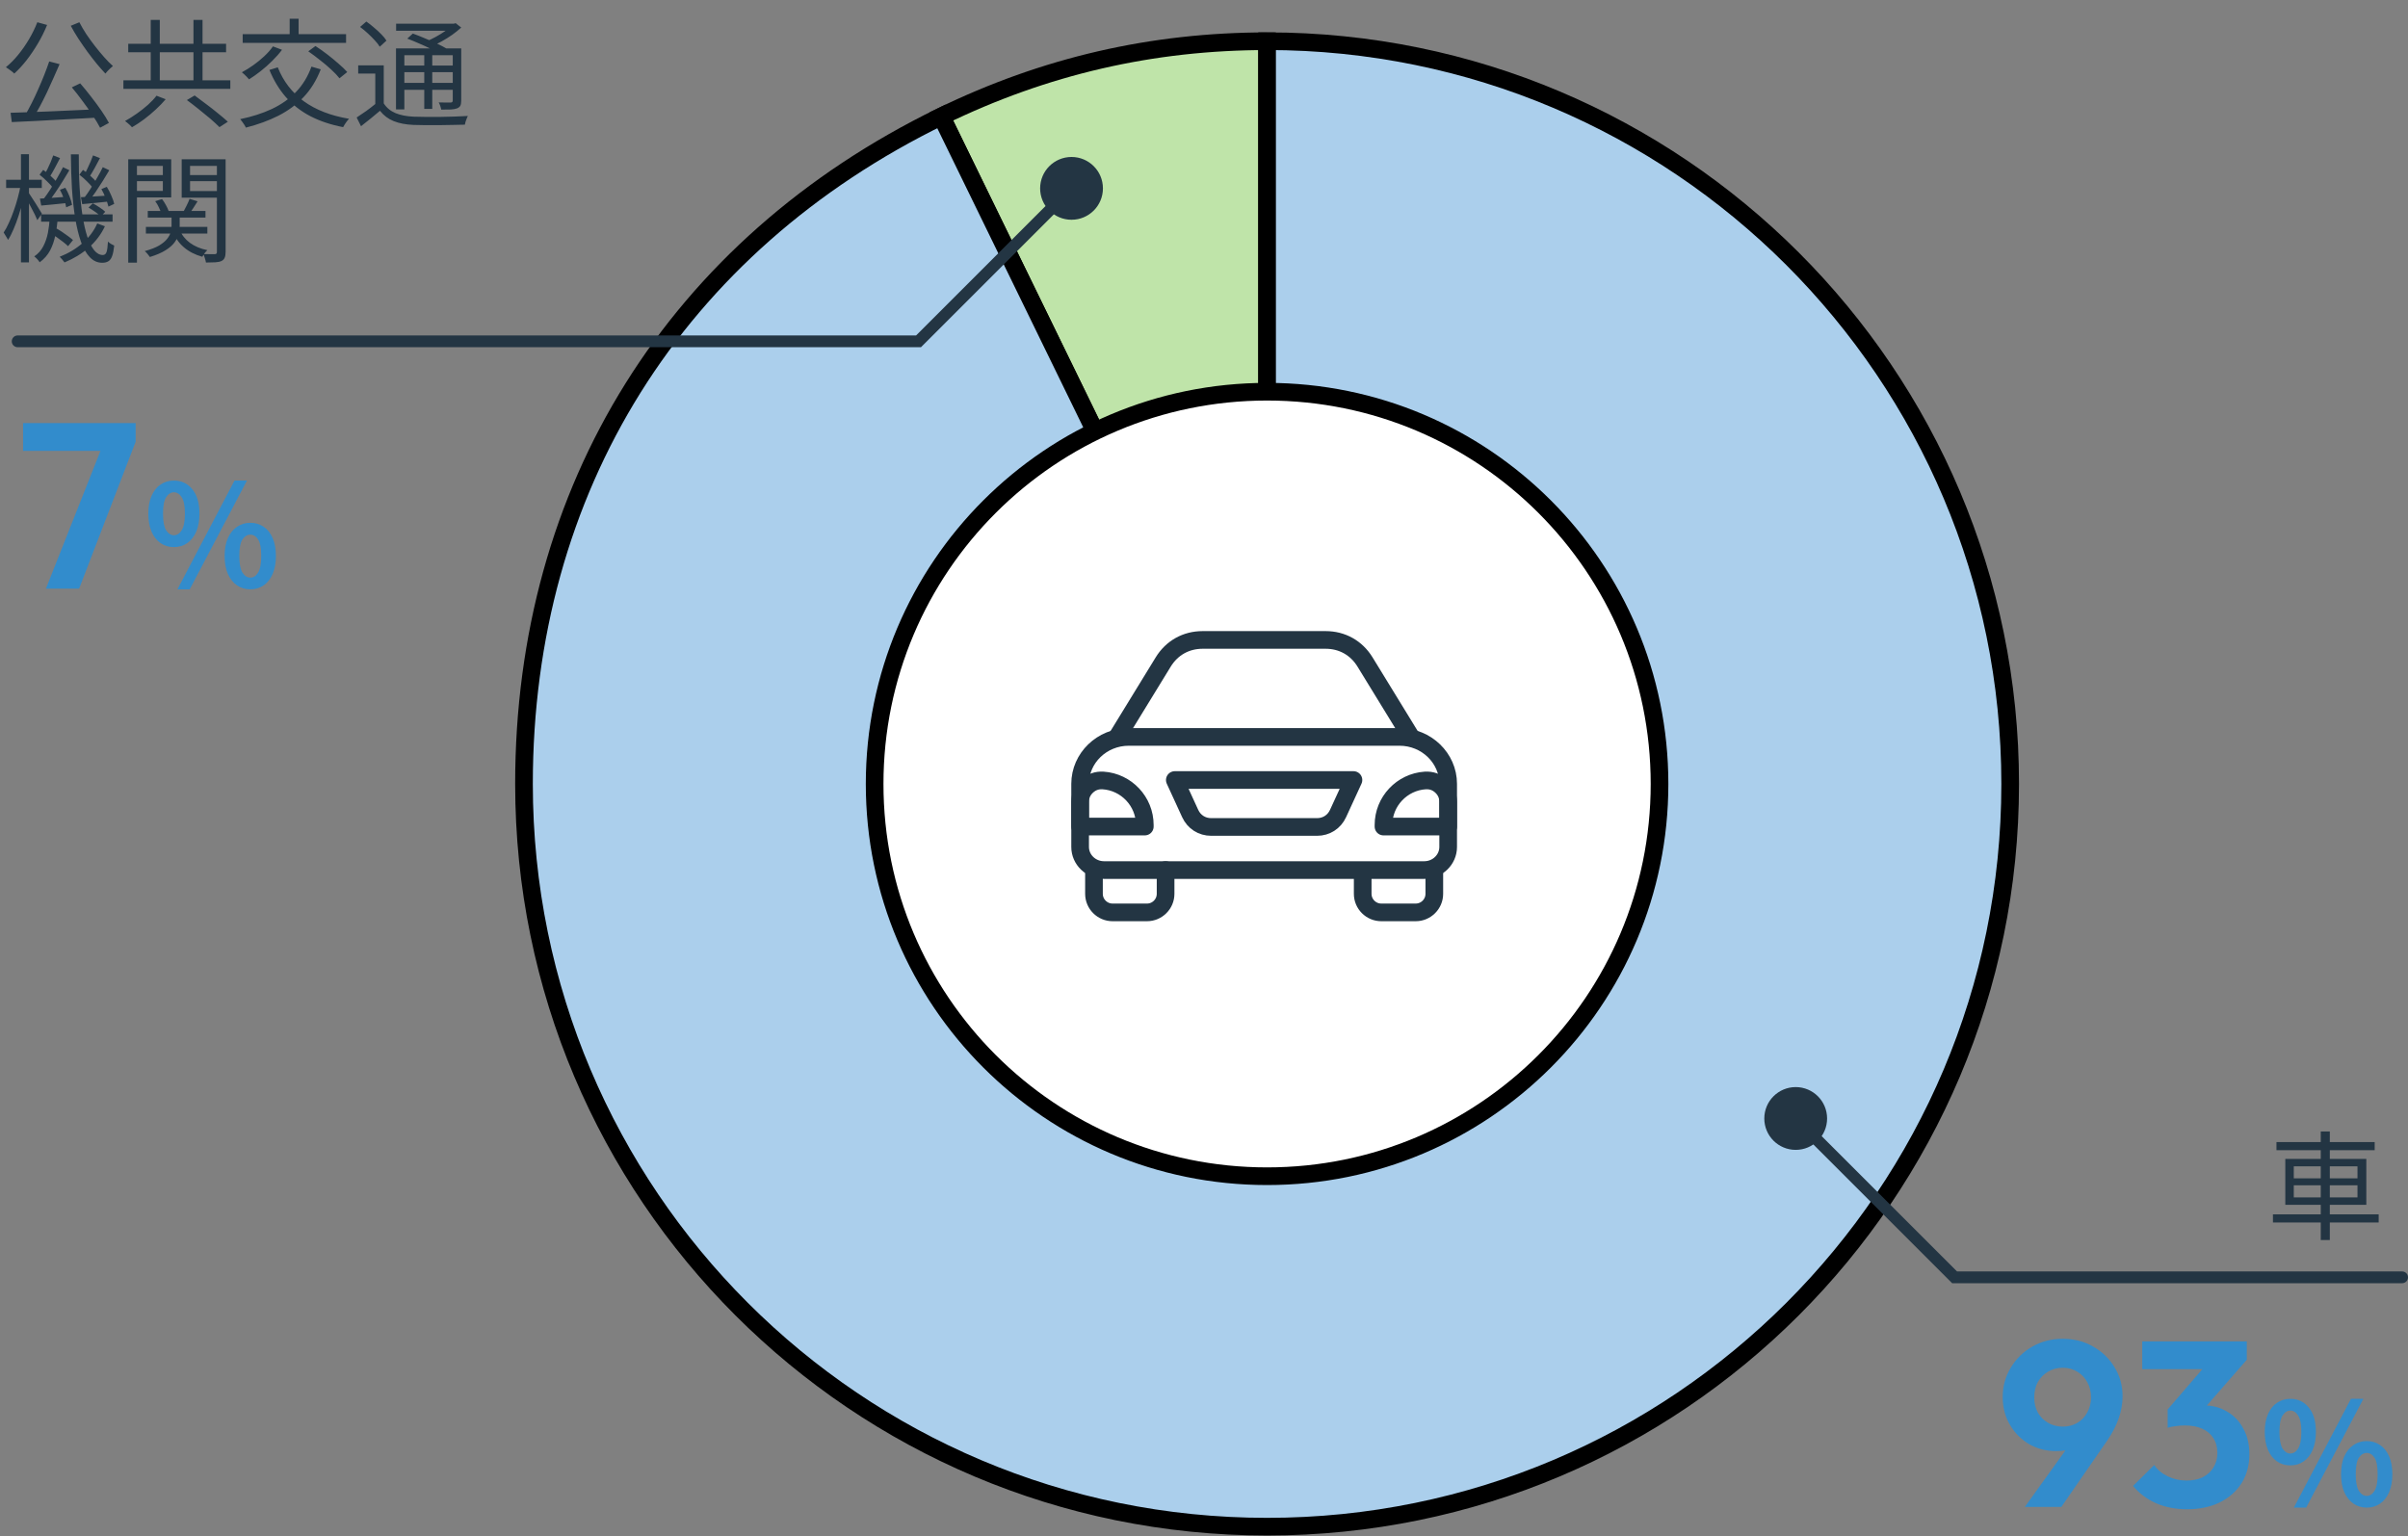<svg width="409" height="261" viewBox="0 0 409 261" fill="none" xmlns="http://www.w3.org/2000/svg">
<rect x="0" y="0" width="409" height="261" fill="#808080" stroke="none"/>
<path d="M215.215 133.183L159.885 19.775C177.428 11.22 195.698 7.004 215.215 7.004V133.183Z" fill="#BFE4A9" stroke="black" stroke-width="3" stroke-miterlimit="10"/>
<path d="M215.215 133.182V7C284.921 7 341.43 63.493 341.43 133.179C341.43 202.865 284.921 259.358 215.215 259.358C145.509 259.358 89 202.865 89 133.179C89 83.005 114.777 41.766 159.885 19.771L215.215 133.179V133.182Z" fill="#ABCFEC" stroke="black" stroke-width="3" stroke-miterlimit="10"/>
<path d="M215.214 199.82C252.028 199.82 281.871 169.985 281.871 133.182C281.871 96.379 252.028 66.544 215.214 66.544C178.4 66.544 148.557 96.379 148.557 133.182C148.557 169.985 178.4 199.82 215.214 199.82Z" fill="white" stroke="black" stroke-width="3" stroke-miterlimit="10"/>
<path d="M343.92 256L352.48 244.08L354.44 243.48C354.12 244.093 353.747 244.64 353.32 245.12C352.92 245.573 352.4 245.92 351.76 246.16C351.12 246.4 350.28 246.52 349.24 246.52C347.587 246.52 346.067 246.133 344.68 245.36C343.32 244.56 342.227 243.467 341.4 242.08C340.573 240.693 340.16 239.107 340.16 237.32C340.16 235.507 340.613 233.853 341.52 232.36C342.427 230.84 343.653 229.64 345.2 228.76C346.747 227.88 348.467 227.44 350.36 227.44C352.28 227.44 354 227.88 355.52 228.76C357.067 229.64 358.28 230.813 359.16 232.28C360.067 233.747 360.52 235.387 360.52 237.2C360.52 239.68 359.653 242.187 357.92 244.72L350.12 256H343.92ZM350.36 242.36C351.293 242.36 352.12 242.147 352.84 241.72C353.56 241.293 354.12 240.707 354.52 239.96C354.947 239.187 355.16 238.333 355.16 237.4C355.16 236.413 354.947 235.547 354.52 234.8C354.12 234.053 353.56 233.467 352.84 233.04C352.12 232.587 351.293 232.36 350.36 232.36C349.427 232.36 348.587 232.587 347.84 233.04C347.12 233.467 346.547 234.053 346.12 234.8C345.72 235.547 345.52 236.413 345.52 237.4C345.52 238.36 345.72 239.213 346.12 239.96C346.547 240.707 347.133 241.293 347.88 241.72C348.627 242.147 349.453 242.36 350.36 242.36ZM371.46 256.4C369.567 256.4 367.833 256.067 366.26 255.4C364.687 254.707 363.367 253.72 362.3 252.44L365.9 248.88C366.433 249.68 367.193 250.32 368.18 250.8C369.167 251.28 370.233 251.52 371.38 251.52C372.447 251.52 373.367 251.333 374.14 250.96C374.913 250.56 375.513 250.013 375.94 249.32C376.393 248.6 376.62 247.773 376.62 246.84C376.62 245.853 376.393 245.013 375.94 244.32C375.513 243.627 374.887 243.093 374.06 242.72C373.233 242.347 372.247 242.16 371.1 242.16C370.593 242.16 370.073 242.2 369.54 242.28C369.007 242.333 368.553 242.427 368.18 242.56L370.58 239.52C371.247 239.307 371.9 239.133 372.54 239C373.207 238.84 373.82 238.76 374.38 238.76C375.82 238.76 377.113 239.107 378.26 239.8C379.433 240.467 380.353 241.427 381.02 242.68C381.713 243.907 382.06 245.36 382.06 247.04C382.06 248.907 381.62 250.547 380.74 251.96C379.86 253.347 378.62 254.44 377.02 255.24C375.447 256.013 373.593 256.4 371.46 256.4ZM368.18 242.56V239.44L375.38 231.08L381.62 231L374.18 239.52L368.18 242.56ZM363.86 232.6V227.88H381.62V231L377.18 232.6H363.86ZM389.012 248.944C388.164 248.944 387.412 248.72 386.756 248.272C386.1 247.824 385.588 247.176 385.22 246.328C384.852 245.464 384.668 244.44 384.668 243.256C384.668 242.072 384.852 241.064 385.22 240.232C385.588 239.384 386.1 238.744 386.756 238.312C387.412 237.864 388.164 237.64 389.012 237.64C390.292 237.64 391.332 238.128 392.132 239.104C392.948 240.08 393.356 241.464 393.356 243.256C393.356 244.44 393.172 245.464 392.804 246.328C392.436 247.176 391.924 247.824 391.268 248.272C390.628 248.72 389.876 248.944 389.012 248.944ZM389.012 246.928C389.54 246.928 389.98 246.648 390.332 246.088C390.7 245.512 390.884 244.568 390.884 243.256C390.884 241.944 390.7 241.016 390.332 240.472C389.98 239.912 389.54 239.632 389.012 239.632C388.5 239.632 388.06 239.912 387.692 240.472C387.34 241.016 387.164 241.944 387.164 243.256C387.164 244.568 387.34 245.512 387.692 246.088C388.06 246.648 388.5 246.928 389.012 246.928ZM401.996 256.12C401.148 256.12 400.396 255.896 399.74 255.448C399.084 255 398.564 254.352 398.18 253.504C397.812 252.656 397.628 251.64 397.628 250.456C397.628 249.256 397.812 248.24 398.18 247.408C398.564 246.56 399.084 245.92 399.74 245.488C400.396 245.04 401.148 244.816 401.996 244.816C402.844 244.816 403.596 245.04 404.252 245.488C404.908 245.92 405.42 246.56 405.788 247.408C406.156 248.24 406.34 249.256 406.34 250.456C406.34 251.64 406.156 252.656 405.788 253.504C405.42 254.352 404.908 255 404.252 255.448C403.596 255.896 402.844 256.12 401.996 256.12ZM401.996 254.128C402.524 254.128 402.964 253.84 403.316 253.264C403.668 252.688 403.844 251.752 403.844 250.456C403.844 249.128 403.668 248.192 403.316 247.648C402.964 247.104 402.524 246.832 401.996 246.832C401.468 246.832 401.02 247.104 400.652 247.648C400.3 248.192 400.124 249.128 400.124 250.456C400.124 251.752 400.3 252.688 400.652 253.264C401.02 253.84 401.468 254.128 401.996 254.128ZM389.612 256.12L399.308 237.64H401.42L391.7 256.12H389.612Z" fill="#328CCC"/>
<path d="M7.8 100L17.68 75.04H23.04L13.44 100H7.8ZM3.92 76.6V71.88H23.04V75.04L21 76.6H3.92ZM29.536 92.944C28.688 92.944 27.936 92.72 27.28 92.272C26.624 91.824 26.112 91.176 25.744 90.328C25.376 89.464 25.192 88.44 25.192 87.256C25.192 86.072 25.376 85.064 25.744 84.232C26.112 83.384 26.624 82.744 27.28 82.312C27.936 81.864 28.688 81.64 29.536 81.64C30.816 81.64 31.856 82.128 32.656 83.104C33.472 84.08 33.88 85.464 33.88 87.256C33.88 88.44 33.696 89.464 33.328 90.328C32.96 91.176 32.448 91.824 31.792 92.272C31.152 92.72 30.4 92.944 29.536 92.944ZM29.536 90.928C30.064 90.928 30.504 90.648 30.856 90.088C31.224 89.512 31.408 88.568 31.408 87.256C31.408 85.944 31.224 85.016 30.856 84.472C30.504 83.912 30.064 83.632 29.536 83.632C29.024 83.632 28.584 83.912 28.216 84.472C27.864 85.016 27.688 85.944 27.688 87.256C27.688 88.568 27.864 89.512 28.216 90.088C28.584 90.648 29.024 90.928 29.536 90.928ZM42.52 100.12C41.672 100.12 40.92 99.896 40.264 99.448C39.608 99 39.088 98.352 38.704 97.504C38.336 96.656 38.152 95.64 38.152 94.456C38.152 93.256 38.336 92.24 38.704 91.408C39.088 90.56 39.608 89.92 40.264 89.488C40.92 89.04 41.672 88.816 42.52 88.816C43.368 88.816 44.12 89.04 44.776 89.488C45.432 89.92 45.944 90.56 46.312 91.408C46.68 92.24 46.864 93.256 46.864 94.456C46.864 95.64 46.68 96.656 46.312 97.504C45.944 98.352 45.432 99 44.776 99.448C44.12 99.896 43.368 100.12 42.52 100.12ZM42.52 98.128C43.048 98.128 43.488 97.84 43.84 97.264C44.192 96.688 44.368 95.752 44.368 94.456C44.368 93.128 44.192 92.192 43.84 91.648C43.488 91.104 43.048 90.832 42.52 90.832C41.992 90.832 41.544 91.104 41.176 91.648C40.824 92.192 40.648 93.128 40.648 94.456C40.648 95.752 40.824 96.688 41.176 97.264C41.544 97.84 41.992 98.128 42.52 98.128ZM30.136 100.12L39.832 81.64H41.944L32.224 100.12H30.136Z" fill="#328CCC"/>
<path d="M386.66 194.02H403.34V195.4H386.66V194.02ZM386.06 206.3H404.02V207.68H386.06V206.3ZM394.18 192.22H395.72V210.66H394.18V192.22ZM389.6 201.36V203.42H400.42V201.36H389.6ZM389.6 198.14V200.18H400.42V198.14H389.6ZM388.16 196.88H401.92V204.68H388.16V196.88Z" fill="#233543"/>
<path d="M8.36 10.44L10.12 10.9C9.8 11.647 9.453 12.433 9.08 13.26C8.72 14.073 8.347 14.893 7.96 15.72C7.573 16.533 7.18 17.313 6.78 18.06C6.38 18.793 6 19.467 5.64 20.08L4.24 19.62C4.6 19.007 4.973 18.32 5.36 17.56C5.747 16.8 6.12 16.007 6.48 15.18C6.853 14.353 7.2 13.533 7.52 12.72C7.84 11.907 8.12 11.147 8.36 10.44ZM1.8 19.16C2.707 19.133 3.733 19.1 4.88 19.06C6.04 19.02 7.267 18.973 8.56 18.92C9.867 18.853 11.2 18.793 12.56 18.74C13.933 18.673 15.293 18.613 16.64 18.56L16.6 19.98C14.853 20.073 13.093 20.167 11.32 20.26C9.547 20.367 7.86 20.46 6.26 20.54C4.673 20.62 3.253 20.687 2 20.74L1.8 19.16ZM12.2 14.84L13.62 14.16C14.233 14.867 14.853 15.627 15.48 16.44C16.107 17.24 16.687 18.027 17.22 18.8C17.753 19.573 18.18 20.267 18.5 20.88L17 21.7C16.68 21.073 16.253 20.367 15.72 19.58C15.2 18.78 14.627 17.967 14 17.14C13.387 16.3 12.787 15.533 12.2 14.84ZM6.34 3.78L8 4.24C7.56 5.32 7.04 6.367 6.44 7.38C5.84 8.393 5.2 9.34 4.52 10.22C3.84 11.087 3.14 11.847 2.42 12.5C2.327 12.393 2.193 12.273 2.02 12.14C1.847 12.007 1.667 11.873 1.48 11.74C1.293 11.607 1.133 11.5 1 11.42C1.733 10.82 2.427 10.12 3.08 9.32C3.747 8.507 4.36 7.627 4.92 6.68C5.48 5.733 5.953 4.767 6.34 3.78ZM13.48 3.78C13.813 4.433 14.207 5.107 14.66 5.8C15.127 6.493 15.62 7.173 16.14 7.84C16.66 8.507 17.18 9.133 17.7 9.72C18.22 10.307 18.713 10.807 19.18 11.22C19.047 11.327 18.9 11.453 18.74 11.6C18.58 11.747 18.427 11.9 18.28 12.06C18.133 12.22 18.007 12.367 17.9 12.5C17.447 12.02 16.953 11.46 16.42 10.82C15.9 10.18 15.373 9.5 14.84 8.78C14.32 8.06 13.813 7.327 13.32 6.58C12.827 5.82 12.393 5.087 12.02 4.38L13.48 3.78ZM25.6 3.38H27.14V14.56H25.6V3.38ZM32.86 3.38H34.4V14.56H32.86V3.38ZM20.96 13.64H39.12V15.1H20.96V13.64ZM21.78 7.44H38.4V8.88H21.78V7.44ZM31.74 17L33.06 16.22C33.673 16.66 34.333 17.153 35.04 17.7C35.76 18.233 36.44 18.767 37.08 19.3C37.733 19.82 38.273 20.28 38.7 20.68L37.28 21.6C36.88 21.2 36.367 20.727 35.74 20.18C35.113 19.647 34.447 19.1 33.74 18.54C33.047 17.98 32.38 17.467 31.74 17ZM26.58 16.26L28.14 16.86C27.66 17.433 27.1 18.013 26.46 18.6C25.833 19.187 25.173 19.74 24.48 20.26C23.787 20.78 23.1 21.233 22.42 21.62C22.327 21.5 22.207 21.373 22.06 21.24C21.913 21.12 21.767 20.993 21.62 20.86C21.487 20.74 21.36 20.64 21.24 20.56C21.893 20.2 22.56 19.78 23.24 19.3C23.92 18.82 24.553 18.32 25.14 17.8C25.727 17.267 26.207 16.753 26.58 16.26ZM52.9 11.32L54.48 11.78C53.76 13.633 52.793 15.2 51.58 16.48C50.367 17.76 48.933 18.82 47.28 19.66C45.64 20.487 43.8 21.16 41.76 21.68C41.707 21.547 41.62 21.387 41.5 21.2C41.393 21.027 41.273 20.853 41.14 20.68C41.02 20.507 40.907 20.36 40.8 20.24C42.813 19.827 44.613 19.247 46.2 18.5C47.8 17.74 49.16 16.78 50.28 15.62C51.413 14.447 52.287 13.013 52.9 11.32ZM46.36 7.88L47.9 8.46C47.42 9.1 46.867 9.727 46.24 10.34C45.627 10.953 44.973 11.533 44.28 12.08C43.6 12.613 42.94 13.08 42.3 13.48C42.22 13.373 42.107 13.247 41.96 13.1C41.813 12.94 41.66 12.787 41.5 12.64C41.34 12.493 41.2 12.373 41.08 12.28C41.733 11.933 42.387 11.527 43.04 11.06C43.693 10.593 44.307 10.093 44.88 9.56C45.467 9.013 45.96 8.453 46.36 7.88ZM47.18 11.44C48.113 13.8 49.587 15.72 51.6 17.2C53.627 18.667 56.187 19.66 59.28 20.18C59.173 20.287 59.053 20.427 58.92 20.6C58.8 20.773 58.68 20.947 58.56 21.12C58.453 21.307 58.36 21.467 58.28 21.6C56.16 21.187 54.293 20.56 52.68 19.72C51.067 18.867 49.687 17.787 48.54 16.48C47.407 15.173 46.48 13.64 45.76 11.88L47.18 11.44ZM41.22 5.8H58.78V7.28H41.22V5.8ZM49.2 3.18H50.72V6.74H49.2V3.18ZM52.36 8.72L53.58 7.82C54.22 8.233 54.88 8.7 55.56 9.22C56.24 9.74 56.88 10.267 57.48 10.8C58.093 11.32 58.593 11.8 58.98 12.24L57.66 13.3C57.313 12.847 56.847 12.353 56.26 11.82C55.673 11.273 55.033 10.733 54.34 10.2C53.66 9.653 53 9.16 52.36 8.72ZM65.18 11.1V18.18H63.74V12.5H60.84V11.1H65.18ZM65.18 17.56C65.66 18.307 66.327 18.86 67.18 19.22C68.033 19.567 69.047 19.767 70.22 19.82C70.78 19.833 71.453 19.847 72.24 19.86C73.04 19.86 73.88 19.86 74.76 19.86C75.64 19.847 76.487 19.827 77.3 19.8C78.127 19.773 78.847 19.74 79.46 19.7C79.407 19.807 79.347 19.947 79.28 20.12C79.213 20.293 79.147 20.473 79.08 20.66C79.027 20.847 78.987 21.02 78.96 21.18C78.4 21.193 77.74 21.207 76.98 21.22C76.233 21.247 75.44 21.26 74.6 21.26C73.773 21.273 72.973 21.273 72.2 21.26C71.44 21.247 70.78 21.233 70.22 21.22C68.927 21.167 67.813 20.953 66.88 20.58C65.947 20.207 65.167 19.62 64.54 18.82C64.033 19.26 63.513 19.693 62.98 20.12C62.447 20.56 61.893 21 61.32 21.44L60.58 19.96C61.073 19.64 61.613 19.273 62.2 18.86C62.787 18.433 63.347 18 63.88 17.56H65.18ZM61.16 4.58L62.22 3.66C62.647 3.953 63.08 4.293 63.52 4.68C63.973 5.053 64.387 5.433 64.76 5.82C65.133 6.193 65.427 6.553 65.64 6.9L64.5 7.94C64.3 7.593 64.013 7.227 63.64 6.84C63.28 6.44 62.887 6.047 62.46 5.66C62.033 5.26 61.6 4.9 61.16 4.58ZM69.18 6.56L70.12 5.7C70.76 5.927 71.433 6.193 72.14 6.5C72.86 6.793 73.547 7.093 74.2 7.4C74.867 7.707 75.42 7.993 75.86 8.26L74.86 9.22C74.447 8.953 73.913 8.66 73.26 8.34C72.62 8.02 71.94 7.707 71.22 7.4C70.5 7.08 69.82 6.8 69.18 6.56ZM67.26 8.22H77.6V9.38H68.68V18.58H67.26V8.22ZM76.9 8.22H78.34V17.08C78.34 17.453 78.293 17.74 78.2 17.94C78.107 18.127 77.927 18.28 77.66 18.4C77.393 18.507 77.04 18.573 76.6 18.6C76.173 18.613 75.62 18.62 74.94 18.62C74.913 18.433 74.86 18.227 74.78 18C74.7 17.76 74.613 17.56 74.52 17.4C75 17.413 75.427 17.42 75.8 17.42C76.187 17.42 76.44 17.42 76.56 17.42C76.693 17.407 76.78 17.373 76.82 17.32C76.873 17.267 76.9 17.187 76.9 17.08V8.22ZM67.28 4.02H77.26V5.22H67.28V4.02ZM68.04 11.14H77.46V12.26H68.04V11.14ZM68.04 14.08H77.46V15.26H68.04V14.08ZM72.06 8.7H73.42V18.5H72.06V8.7ZM76.76 4.02H77.1L77.4 3.94L78.34 4.68C77.887 5.093 77.373 5.507 76.8 5.92C76.227 6.32 75.627 6.693 75 7.04C74.373 7.387 73.753 7.687 73.14 7.94C73.047 7.807 72.92 7.653 72.76 7.48C72.6 7.307 72.46 7.167 72.34 7.06C72.9 6.833 73.46 6.567 74.02 6.26C74.58 5.953 75.1 5.633 75.58 5.3C76.06 4.953 76.453 4.62 76.76 4.3V4.02ZM6.98 36.42H19.12V37.66H6.98V36.42ZM8.56 39.58L9.36 38.68C9.707 38.867 10.073 39.087 10.46 39.34C10.847 39.593 11.207 39.847 11.54 40.1C11.887 40.353 12.173 40.58 12.4 40.78L11.56 41.82C11.347 41.607 11.067 41.367 10.72 41.1C10.387 40.833 10.027 40.567 9.64 40.3C9.267 40.033 8.907 39.793 8.56 39.58ZM15.04 35.26L15.76 34.54C16.133 34.74 16.52 34.973 16.92 35.24C17.333 35.507 17.653 35.753 17.88 35.98L17.12 36.76C16.893 36.533 16.58 36.28 16.18 36C15.78 35.72 15.4 35.473 15.04 35.26ZM8.44 37H9.82C9.74 38.027 9.6 39.013 9.4 39.96C9.213 40.907 8.913 41.773 8.5 42.56C8.087 43.333 7.5 44 6.74 44.56C6.647 44.4 6.507 44.22 6.32 44.02C6.147 43.833 5.98 43.68 5.82 43.56C6.5 43.093 7.013 42.513 7.36 41.82C7.72 41.127 7.98 40.367 8.14 39.54C8.3 38.713 8.4 37.867 8.44 37ZM12.04 26.22H13.38C13.367 28.207 13.413 30.073 13.52 31.82C13.627 33.553 13.787 35.127 14 36.54C14.213 37.94 14.487 39.153 14.82 40.18C15.167 41.193 15.56 41.973 16 42.52C16.44 43.053 16.927 43.32 17.46 43.32C17.753 43.32 17.96 43.167 18.08 42.86C18.2 42.553 18.287 41.947 18.34 41.04C18.487 41.187 18.66 41.32 18.86 41.44C19.06 41.56 19.24 41.653 19.4 41.72C19.32 42.467 19.207 43.047 19.06 43.46C18.913 43.887 18.707 44.187 18.44 44.36C18.173 44.547 17.813 44.64 17.36 44.64C16.56 44.64 15.86 44.327 15.26 43.7C14.673 43.087 14.173 42.22 13.76 41.1C13.36 39.967 13.033 38.633 12.78 37.1C12.527 35.567 12.34 33.88 12.22 32.04C12.113 30.187 12.053 28.247 12.04 26.22ZM16.52 37.96L17.82 38.44C17.167 39.827 16.247 41.04 15.06 42.08C13.873 43.107 12.507 43.94 10.96 44.58C10.867 44.447 10.74 44.287 10.58 44.1C10.42 43.913 10.273 43.753 10.14 43.62C11.633 43.033 12.933 42.253 14.04 41.28C15.147 40.307 15.973 39.2 16.52 37.96ZM13.48 29.68L14.1 28.86C14.54 29.167 14.98 29.527 15.42 29.94C15.873 30.34 16.22 30.707 16.46 31.04L15.8 31.98C15.573 31.647 15.24 31.267 14.8 30.84C14.36 30.4 13.92 30.013 13.48 29.68ZM17.22 32.12L18.14 31.74C18.433 32.207 18.693 32.713 18.92 33.26C19.16 33.793 19.32 34.253 19.4 34.64L18.42 35.1C18.327 34.7 18.167 34.22 17.94 33.66C17.727 33.087 17.487 32.573 17.22 32.12ZM13.74 33.5C14.367 33.473 15.08 33.433 15.88 33.38C16.68 33.327 17.52 33.273 18.4 33.22L18.42 34.24C17.62 34.32 16.847 34.4 16.1 34.48C15.353 34.547 14.64 34.613 13.96 34.68L13.74 33.5ZM15.8 26.4L16.98 26.86C16.687 27.407 16.38 27.98 16.06 28.58C15.74 29.167 15.44 29.667 15.16 30.08L14.32 29.68C14.493 29.387 14.667 29.047 14.84 28.66C15.027 28.273 15.207 27.88 15.38 27.48C15.553 27.08 15.693 26.72 15.8 26.4ZM17.46 28.4L18.56 28.92C18.227 29.493 17.86 30.1 17.46 30.74C17.06 31.367 16.66 31.98 16.26 32.58C15.86 33.167 15.473 33.687 15.1 34.14L14.26 33.66C14.62 33.207 14.993 32.673 15.38 32.06C15.78 31.433 16.16 30.8 16.52 30.16C16.893 29.52 17.207 28.933 17.46 28.4ZM6.72 29.68L7.34 28.86C7.78 29.167 8.22 29.527 8.66 29.94C9.113 30.34 9.453 30.707 9.68 31.04L9.04 31.98C8.813 31.647 8.473 31.267 8.02 30.84C7.58 30.4 7.147 30.013 6.72 29.68ZM10.18 32.24L11.1 31.9C11.367 32.353 11.607 32.853 11.82 33.4C12.033 33.947 12.173 34.413 12.24 34.8L11.24 35.22C11.187 34.82 11.06 34.34 10.86 33.78C10.66 33.22 10.433 32.707 10.18 32.24ZM6.78 33.74C7.407 33.7 8.12 33.653 8.92 33.6C9.733 33.533 10.58 33.473 11.46 33.42L11.48 34.48C10.68 34.573 9.9 34.653 9.14 34.72C8.38 34.787 7.667 34.853 7 34.92L6.78 33.74ZM9.04 26.4L10.2 26.86C9.907 27.407 9.6 27.987 9.28 28.6C8.96 29.2 8.667 29.707 8.4 30.12L7.54 29.72C7.713 29.413 7.893 29.067 8.08 28.68C8.267 28.293 8.447 27.9 8.62 27.5C8.793 27.087 8.933 26.72 9.04 26.4ZM10.7 28.4L11.78 28.92C11.433 29.507 11.053 30.133 10.64 30.8C10.24 31.453 9.827 32.087 9.4 32.7C8.987 33.313 8.587 33.853 8.2 34.32L7.36 33.86C7.733 33.38 8.127 32.82 8.54 32.18C8.953 31.54 9.347 30.887 9.72 30.22C10.107 29.553 10.433 28.947 10.7 28.4ZM1.04 30.54H7.1V31.94H1.04V30.54ZM3.56 26.2H4.92V44.58H3.56V26.2ZM3.52 31.38L4.4 31.66C4.267 32.433 4.093 33.253 3.88 34.12C3.667 34.973 3.427 35.813 3.16 36.64C2.893 37.467 2.607 38.233 2.3 38.94C2.007 39.647 1.693 40.253 1.36 40.76C1.28 40.573 1.16 40.36 1 40.12C0.853 39.88 0.727 39.673 0.62 39.5C0.927 39.047 1.22 38.507 1.5 37.88C1.793 37.253 2.067 36.573 2.32 35.84C2.587 35.107 2.82 34.36 3.02 33.6C3.233 32.827 3.4 32.087 3.52 31.38ZM4.84 32.7C4.947 32.833 5.1 33.067 5.3 33.4C5.513 33.72 5.747 34.08 6 34.48C6.253 34.867 6.48 35.233 6.68 35.58C6.893 35.913 7.04 36.153 7.12 36.3L6.34 37.4C6.247 37.16 6.107 36.847 5.92 36.46C5.733 36.073 5.527 35.673 5.3 35.26C5.087 34.833 4.88 34.447 4.68 34.1C4.48 33.74 4.327 33.46 4.22 33.26L4.84 32.7ZM25.1 35.84H34.9V36.96H25.1V35.84ZM24.78 38.54H35.22V39.68H24.78V38.54ZM29.14 36.36H30.52V38.36C30.52 38.8 30.46 39.26 30.34 39.74C30.233 40.207 30.007 40.68 29.66 41.16C29.327 41.627 28.82 42.073 28.14 42.5C27.473 42.927 26.58 43.313 25.46 43.66C25.367 43.513 25.233 43.34 25.06 43.14C24.9 42.94 24.74 42.78 24.58 42.66C25.607 42.38 26.427 42.06 27.04 41.7C27.653 41.327 28.107 40.947 28.4 40.56C28.707 40.173 28.907 39.787 29 39.4C29.093 39.013 29.14 38.66 29.14 38.34V36.36ZM30.5 39.02C30.86 39.9 31.44 40.64 32.24 41.24C33.053 41.84 34.047 42.26 35.22 42.5C35.073 42.633 34.913 42.807 34.74 43.02C34.58 43.247 34.453 43.447 34.36 43.62C33.12 43.273 32.073 42.733 31.22 42C30.367 41.267 29.74 40.353 29.34 39.26L30.5 39.02ZM26.36 34.18L27.52 33.82C27.76 34.127 27.98 34.467 28.18 34.84C28.393 35.213 28.547 35.547 28.64 35.84L27.38 36.24C27.3 35.947 27.167 35.607 26.98 35.22C26.807 34.833 26.6 34.487 26.36 34.18ZM32.2 33.78L33.56 34.2C33.32 34.587 33.073 34.973 32.82 35.36C32.58 35.733 32.36 36.06 32.16 36.34L31.16 35.96C31.333 35.653 31.52 35.293 31.72 34.88C31.933 34.453 32.093 34.087 32.2 33.78ZM22.54 29.74H28.16V30.78H22.54V29.74ZM31.74 29.74H37.4V30.78H31.74V29.74ZM36.84 27.06H38.32V42.8C38.32 43.213 38.267 43.54 38.16 43.78C38.067 44.02 37.887 44.207 37.62 44.34C37.367 44.46 37.02 44.533 36.58 44.56C36.14 44.587 35.607 44.6 34.98 44.6C34.953 44.4 34.893 44.16 34.8 43.88C34.72 43.6 34.633 43.36 34.54 43.16C34.98 43.173 35.387 43.18 35.76 43.18C36.133 43.18 36.38 43.18 36.5 43.18C36.633 43.167 36.72 43.133 36.76 43.08C36.813 43.027 36.84 42.933 36.84 42.8V27.06ZM22.68 27.06H29.08V33.54H22.68V32.44H27.66V28.18H22.68V27.06ZM37.56 27.06V28.18H32.28V32.46H37.56V33.58H30.86V27.06H37.56ZM21.78 27.06H23.26V44.62H21.78V27.06Z" fill="#233543"/>
<path d="M310.333 190.012C310.333 192.957 307.946 195.345 305 195.345C302.054 195.345 299.667 192.957 299.667 190.012C299.667 187.066 302.054 184.678 305 184.678C307.946 184.678 310.333 187.066 310.333 190.012ZM331.988 216.997V217.997H331.574L331.281 217.704L331.988 216.997ZM408 215.997C408.552 215.997 409 216.445 409 216.997C409 217.549 408.552 217.997 408 217.997V216.997V215.997ZM305 190.012L305.707 189.305L332.695 216.29L331.988 216.997L331.281 217.704L304.293 190.719L305 190.012ZM331.988 216.997V215.997H408V216.997V217.997H331.988V216.997Z" fill="#233543"/>
<path d="M176.667 32C176.667 34.946 179.054 37.333 182 37.333C184.946 37.333 187.333 34.946 187.333 32C187.333 29.055 184.946 26.667 182 26.667C179.054 26.667 176.667 29.055 176.667 32ZM156.012 57.987V58.987H156.426L156.719 58.694L156.012 57.987ZM3 56.987C2.448 56.987 2 57.435 2 57.987C2 58.54 2.448 58.987 3 58.987V57.987V56.987ZM182 32L181.293 31.293L155.305 57.28L156.012 57.987L156.719 58.694L182.707 32.707L182 32ZM156.012 57.987V56.987H3V57.987V58.987H156.012V57.987Z" fill="#233543"/>
<path d="M239.732 125.32C237.104 121.036 234.477 116.751 231.852 112.464C230.385 110.067 227.97 108.715 225.16 108.715H204.264C201.454 108.715 199.04 110.067 197.572 112.463C194.961 116.725 192.348 120.986 189.736 125.248" stroke="#233543" stroke-width="3" stroke-linecap="round" stroke-linejoin="round"/>
<path d="M243.619 147.809V151.847C243.619 153.581 242.199 155 240.464 155H234.61C232.874 155 231.455 153.581 231.455 151.847V147.94" stroke="#233543" stroke-width="3" stroke-linecap="round" stroke-linejoin="round"/>
<path d="M197.976 147.809V151.847C197.976 153.581 196.557 155 194.822 155H188.967C187.232 155 185.812 153.581 185.812 151.847V147.809" stroke="#233543" stroke-width="3" stroke-linecap="round" stroke-linejoin="round"/>
<path d="M191.713 125.189H237.718C242.264 125.189 245.972 128.773 245.972 133.165V143.885C245.972 146.046 244.149 147.808 241.912 147.808H187.518C185.282 147.808 183.459 146.046 183.459 143.885V133.165C183.459 128.772 187.167 125.189 191.713 125.189Z" stroke="#233543" stroke-width="3" stroke-linecap="round" stroke-linejoin="round"/>
<path d="M187.362 132.589C191.307 132.849 194.445 136.147 194.445 140.156V140.418H183.459V136.243C183.459 135.192 183.851 134.288 184.618 133.57C185.385 132.853 186.313 132.521 187.362 132.59V132.589Z" stroke="#233543" stroke-width="3" stroke-linecap="round" stroke-linejoin="round"/>
<path d="M242.069 132.589C238.124 132.849 234.986 136.147 234.986 140.156V140.418H245.972V136.243C245.972 135.192 245.58 134.288 244.813 133.57C244.046 132.853 243.118 132.521 242.069 132.59V132.589Z" stroke="#233543" stroke-width="3" stroke-linecap="round" stroke-linejoin="round"/>
<path d="M199.544 132.512H229.885C229.011 134.406 228.139 136.302 227.27 138.199C226.616 139.626 225.273 140.488 223.703 140.488H205.719C204.15 140.488 202.807 139.627 202.153 138.201C201.283 136.305 200.413 134.409 199.543 132.513L199.544 132.512Z" stroke="#233543" stroke-width="3" stroke-linecap="round" stroke-linejoin="round"/>
</svg>
